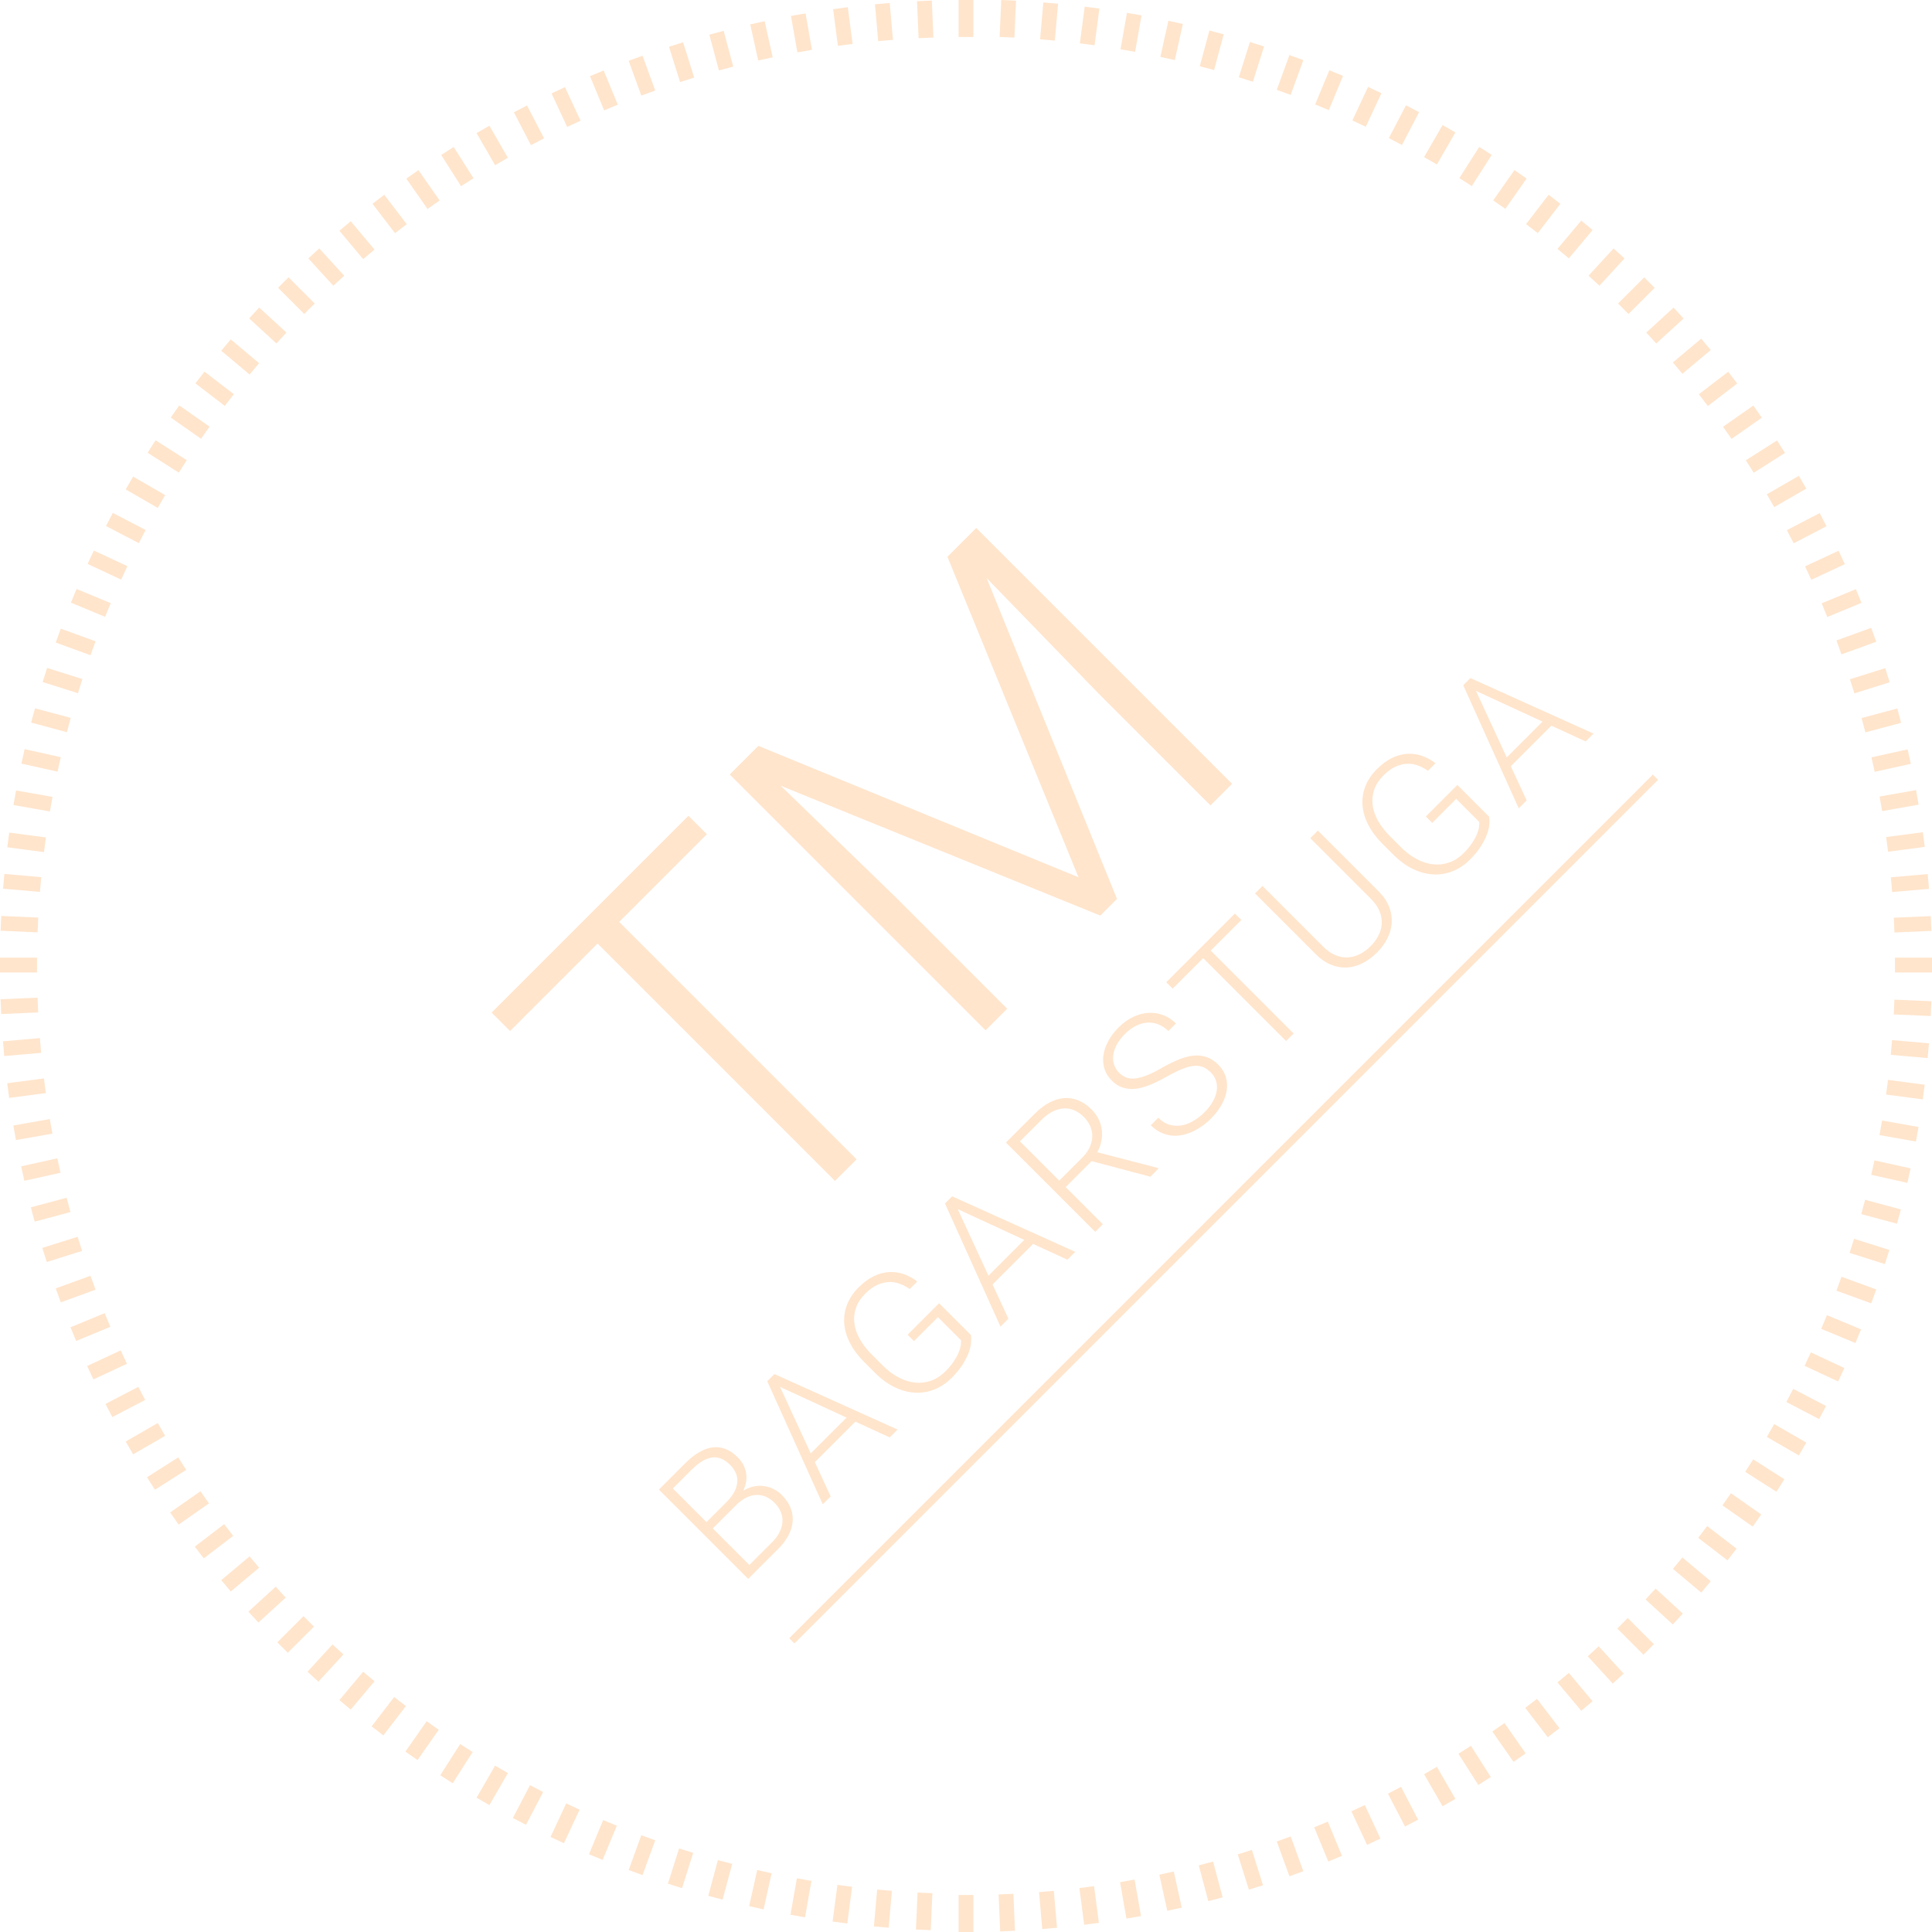 <svg xmlns="http://www.w3.org/2000/svg" xmlns:xlink="http://www.w3.org/1999/xlink" preserveAspectRatio="xMidYMid" width="1044" height="1044" viewBox="0 0 1044 1044">
  <defs>
    <style>
      .cls-1 {
        fill: #ffe5cc;
        fill-rule: evenodd;
      }
    </style>
  </defs>
  <path d="M1024.000,525.500 L1024.000,517.500 L1044.000,517.500 L1044.000,525.500 L1024.000,525.500 ZM1023.363,495.902 L1043.344,495.042 L1043.688,503.032 L1023.707,503.893 L1023.363,495.902 ZM1021.768,474.064 L1041.693,472.333 L1042.386,480.301 L1022.461,482.032 L1021.768,474.064 ZM1019.223,452.316 L1039.053,449.718 L1040.093,457.648 L1020.263,460.246 L1019.223,452.316 ZM1015.679,430.417 L1035.375,426.945 L1036.764,434.821 L1017.068,438.293 L1015.679,430.417 ZM1011.299,409.257 L1030.828,404.940 L1032.555,412.749 L1013.026,417.066 L1011.299,409.257 ZM1005.936,388.027 L1025.258,382.863 L1027.324,390.589 L1008.002,395.753 L1005.936,388.027 ZM999.652,367.051 L1018.730,361.050 L1021.131,368.679 L1002.053,374.680 L999.652,367.051 ZM992.358,346.100 L1011.151,339.261 L1013.888,346.777 L995.094,353.615 L992.358,346.100 ZM984.369,326.021 L1002.851,318.381 L1005.908,325.771 L987.426,333.412 L984.369,326.021 ZM975.400,306.045 L993.531,297.606 L996.908,304.856 L978.777,313.295 L975.400,306.045 ZM965.568,286.479 L983.313,277.257 L987.003,284.353 L969.257,293.575 L965.568,286.479 ZM954.745,267.112 L972.065,257.115 L976.065,264.041 L958.745,274.038 L954.745,267.112 ZM943.390,248.726 L960.264,237.993 L964.559,244.740 L947.685,255.473 L943.390,248.726 ZM931.087,230.610 L947.477,219.151 L952.062,225.705 L935.672,237.164 L931.087,230.610 ZM918.006,213.048 L933.880,200.886 L938.746,207.233 L922.872,219.396 L918.006,213.048 ZM903.983,195.854 L919.304,183.002 L924.446,189.129 L909.125,201.981 L903.983,195.854 ZM889.607,179.718 L904.360,166.219 L909.762,172.118 L895.009,185.618 L889.607,179.718 ZM874.345,164.013 L888.495,149.884 L894.148,155.542 L879.998,169.672 L874.345,164.013 ZM858.411,148.989 L871.931,134.256 L877.827,139.662 L864.306,154.396 L858.411,148.989 ZM841.615,134.490 L854.471,119.174 L860.599,124.315 L847.744,139.631 L841.615,134.490 ZM824.655,121.095 L836.839,105.240 L843.183,110.112 L830.999,125.968 L824.655,121.095 ZM806.896,108.279 L818.377,91.907 L824.928,96.498 L813.447,112.870 L806.896,108.279 ZM824.439,947.477 L817.883,952.062 L806.421,935.672 L812.977,931.087 L824.439,947.477 ZM788.595,96.249 L799.351,79.392 L806.095,83.693 L795.340,100.550 L788.595,96.249 ZM805.592,960.264 L798.843,964.559 L788.106,947.685 L794.856,943.390 L805.592,960.264 ZM769.536,958.745 L776.464,954.745 L786.464,972.065 L779.536,976.065 L769.536,958.745 ZM769.536,84.886 L779.536,67.571 L786.464,71.570 L776.464,88.885 L769.536,84.886 ZM750.506,74.639 L759.752,56.909 L766.846,60.606 L757.600,78.336 L750.506,74.639 ZM766.316,983.313 L759.218,987.003 L749.993,969.257 L757.091,965.568 L766.316,983.313 ZM730.791,65.100 L739.254,46.984 L746.503,50.368 L738.040,68.484 L730.791,65.100 ZM745.961,993.531 L738.709,996.908 L730.267,978.777 L737.519,975.400 L745.961,993.531 ZM710.679,56.429 L718.343,37.962 L725.732,41.026 L718.068,59.494 L710.679,56.429 ZM725.180,1002.851 L717.787,1005.908 L710.144,987.426 L717.537,984.369 L725.180,1002.851 ZM689.935,995.094 L697.453,992.358 L704.293,1011.151 L696.776,1013.888 L689.935,995.094 ZM689.935,48.548 L696.776,29.760 L704.293,32.495 L697.453,51.283 L689.935,48.548 ZM669.415,41.760 L675.440,22.694 L683.068,25.104 L677.043,44.169 L669.415,41.760 ZM682.498,1018.730 L674.867,1021.131 L668.864,1002.053 L676.495,999.652 L682.498,1018.730 ZM648.342,35.788 L653.530,16.478 L661.256,18.553 L656.069,37.862 L648.342,35.788 ZM660.678,1025.258 L652.950,1027.324 L647.784,1008.002 L655.513,1005.936 L660.678,1025.258 ZM627.029,30.741 L631.369,11.223 L639.179,12.959 L634.839,32.476 L627.029,30.741 ZM638.595,1030.828 L630.783,1032.555 L626.466,1013.026 L634.277,1011.299 L638.595,1030.828 ZM605.498,26.625 L608.981,6.937 L616.859,8.330 L613.375,28.018 L605.498,26.625 ZM616.584,1035.375 L608.705,1036.764 L605.232,1017.068 L613.111,1015.679 L616.584,1035.375 ZM583.539,23.419 L586.149,3.596 L594.081,4.640 L591.471,24.463 L583.539,23.419 ZM593.804,1039.053 L585.871,1040.093 L583.272,1020.263 L591.204,1019.223 L593.804,1039.053 ZM562.036,21.233 L563.790,1.316 L571.759,2.017 L570.005,21.934 L562.036,21.233 ZM571.182,1041.693 L563.212,1042.386 L561.480,1022.461 L569.450,1021.768 L571.182,1041.693 ZM540.170,19.963 L541.053,-0.011 L549.045,0.342 L548.162,20.316 L540.170,19.963 ZM548.466,1043.344 L540.474,1043.688 L539.613,1023.707 L547.605,1023.362 L548.466,1043.344 ZM518.000,1024.000 L526.000,1024.000 L526.000,1044.000 L518.000,1044.000 L518.000,1024.000 ZM518.000,-0.000 L526.000,-0.000 L526.000,20.000 L518.000,20.000 L518.000,-0.000 ZM495.534,0.656 L503.526,0.312 L504.387,20.293 L496.395,20.637 L495.534,0.656 ZM503.830,1023.037 L502.947,1043.011 L494.955,1042.658 L495.838,1022.684 L503.830,1023.037 ZM472.818,2.307 L480.788,1.614 L482.520,21.539 L474.550,22.232 L472.818,2.307 ZM481.964,1021.767 L480.210,1041.684 L472.241,1040.983 L473.995,1021.066 L481.964,1021.767 ZM450.196,4.947 L458.129,3.907 L460.728,23.737 L452.796,24.777 L450.196,4.947 ZM460.460,1019.581 L457.851,1039.404 L449.919,1038.360 L452.529,1018.537 L460.460,1019.581 ZM427.416,8.625 L435.295,7.236 L438.768,26.932 L430.889,28.321 L427.416,8.625 ZM438.502,1016.375 L435.019,1036.063 L427.141,1034.671 L430.625,1014.982 L438.502,1016.375 ZM405.405,13.172 L413.217,11.445 L417.534,30.974 L409.723,32.701 L405.405,13.172 ZM416.971,1012.259 L412.631,1031.777 L404.821,1030.041 L409.161,1010.524 L416.971,1012.259 ZM383.322,18.742 L391.050,16.676 L396.216,35.998 L388.487,38.064 L383.322,18.742 ZM395.658,1007.212 L390.470,1026.522 L382.744,1024.447 L387.931,1005.138 L395.658,1007.212 ZM361.502,25.270 L369.133,22.869 L375.136,41.947 L367.505,44.348 L361.502,25.270 ZM374.585,1001.240 L368.560,1020.306 L360.932,1017.896 L366.957,998.831 L374.585,1001.240 ZM339.707,1010.505 L346.547,991.717 L354.065,994.452 L347.224,1013.240 L339.707,1010.505 ZM339.707,32.849 L347.224,30.112 L354.065,48.906 L346.547,51.642 L339.707,32.849 ZM318.820,41.149 L326.213,38.092 L333.856,56.574 L326.463,59.631 L318.820,41.149 ZM333.321,986.571 L325.657,1005.038 L318.268,1001.974 L325.932,983.506 L333.321,986.571 ZM298.039,50.469 L305.291,47.092 L313.733,65.223 L306.481,68.600 L298.039,50.469 ZM313.209,977.900 L304.746,996.016 L297.497,992.632 L305.960,974.516 L313.209,977.900 ZM277.684,60.687 L284.782,56.997 L294.007,74.743 L286.909,78.433 L277.684,60.687 ZM293.494,968.361 L284.248,986.091 L277.154,982.394 L286.400,964.665 L293.494,968.361 ZM257.536,971.430 L267.536,954.115 L274.464,958.114 L264.464,975.429 L257.536,971.430 ZM257.536,71.935 L264.464,67.935 L274.464,85.255 L267.536,89.255 L257.536,71.935 ZM238.408,83.736 L245.157,79.441 L255.894,96.315 L249.144,100.610 L238.408,83.736 ZM255.405,946.751 L244.649,963.608 L237.905,959.307 L248.660,942.450 L255.405,946.751 ZM219.561,96.523 L226.117,91.938 L237.579,108.328 L231.023,112.913 L219.561,96.523 ZM213.456,125.994 L201.290,110.120 L207.639,105.254 L219.805,121.128 L213.456,125.994 ZM196.256,140.017 L183.401,124.696 L189.529,119.554 L202.385,134.875 L196.256,140.017 ZM180.116,154.393 L166.612,139.639 L172.514,134.238 L186.017,148.991 L180.116,154.393 ZM164.406,169.655 L150.272,155.505 L155.932,149.852 L170.066,164.002 L164.406,169.655 ZM149.378,185.589 L134.640,172.069 L140.048,166.173 L154.786,179.694 L149.378,185.589 ZM134.875,202.385 L119.554,189.529 L124.696,183.401 L140.017,196.256 L134.875,202.385 ZM121.475,219.345 L105.615,207.161 L110.489,200.817 L126.349,213.001 L121.475,219.345 ZM108.655,237.104 L92.278,225.623 L96.871,219.072 L113.247,230.553 L108.655,237.104 ZM96.621,255.405 L79.760,244.649 L84.062,237.905 L100.924,248.660 L96.621,255.405 ZM85.255,274.464 L67.935,264.464 L71.935,257.536 L89.255,267.536 L85.255,274.464 ZM75.005,293.494 L57.270,284.248 L60.968,277.154 L78.703,286.400 L75.005,293.494 ZM65.463,313.209 L47.341,304.746 L50.727,297.497 L68.848,305.960 L65.463,313.209 ZM56.790,333.321 L38.317,325.657 L41.382,318.268 L59.856,325.932 L56.790,333.321 ZM48.906,354.065 L30.112,347.224 L32.849,339.707 L51.642,346.547 L48.906,354.065 ZM42.116,374.585 L23.045,368.560 L25.455,360.932 L44.526,366.957 L42.116,374.585 ZM36.142,395.658 L16.827,390.470 L18.902,382.744 L38.217,387.931 L36.142,395.658 ZM31.094,416.971 L11.570,412.631 L13.306,404.821 L32.830,409.161 L31.094,416.971 ZM26.977,438.502 L7.282,435.019 L8.676,427.141 L28.370,430.625 L26.977,438.502 ZM23.770,460.460 L3.941,457.851 L4.985,449.919 L24.814,452.529 L23.770,460.460 ZM21.583,481.964 L1.660,480.210 L2.362,472.241 L22.285,473.995 L21.583,481.964 ZM20.313,503.830 L0.332,502.947 L0.686,494.955 L20.666,495.838 L20.313,503.830 ZM20.000,525.500 L-0.000,525.500 L-0.000,517.500 L20.000,517.500 L20.000,525.500 ZM20.637,547.098 L0.656,547.958 L0.312,539.968 L20.293,539.107 L20.637,547.098 ZM22.232,568.936 L2.307,570.667 L1.614,562.699 L21.539,560.968 L22.232,568.936 ZM24.777,590.684 L4.947,593.282 L3.907,585.352 L23.737,582.754 L24.777,590.684 ZM28.321,612.583 L8.625,616.055 L7.236,608.179 L26.932,604.707 L28.321,612.583 ZM32.701,633.743 L13.172,638.060 L11.445,630.251 L30.974,625.934 L32.701,633.743 ZM38.064,654.973 L18.742,660.137 L16.676,652.411 L35.998,647.247 L38.064,654.973 ZM44.348,675.949 L25.270,681.950 L22.869,674.321 L41.947,668.320 L44.348,675.949 ZM51.642,696.900 L32.849,703.739 L30.112,696.223 L48.906,689.385 L51.642,696.900 ZM59.631,716.979 L41.149,724.619 L38.092,717.229 L56.574,709.588 L59.631,716.979 ZM68.600,736.955 L50.469,745.394 L47.092,738.144 L65.223,729.705 L68.600,736.955 ZM78.433,756.521 L60.687,765.743 L56.997,758.647 L74.743,749.425 L78.433,756.521 ZM89.255,775.888 L71.935,785.885 L67.935,778.959 L85.255,768.962 L89.255,775.888 ZM100.610,794.274 L83.736,805.007 L79.441,798.260 L96.315,787.527 L100.610,794.274 ZM112.913,812.390 L96.523,823.849 L91.938,817.295 L108.328,805.836 L112.913,812.390 ZM125.994,829.952 L110.120,842.114 L105.254,835.767 L121.128,823.604 L125.994,829.952 ZM140.017,847.146 L124.696,859.998 L119.554,853.871 L134.875,841.019 L140.017,847.146 ZM154.393,863.282 L139.639,876.781 L134.238,870.882 L148.991,857.382 L154.393,863.282 ZM169.655,878.987 L155.505,893.116 L149.852,887.458 L164.002,873.328 L169.655,878.987 ZM185.589,894.011 L172.069,908.744 L166.173,903.338 L179.694,888.604 L185.589,894.011 ZM202.385,908.510 L189.529,923.826 L183.401,918.685 L196.256,903.369 L202.385,908.510 ZM219.345,921.905 L207.161,937.760 L200.817,932.888 L213.001,917.032 L219.345,921.905 ZM237.104,934.721 L225.623,951.093 L219.072,946.502 L230.553,930.130 L237.104,934.721 ZM830.544,918.006 L842.710,933.880 L836.361,938.746 L824.195,922.872 L830.544,918.006 ZM847.744,903.983 L860.599,919.304 L854.471,924.446 L841.615,909.125 L847.744,903.983 ZM863.884,889.607 L877.388,904.360 L871.486,909.762 L857.983,895.009 L863.884,889.607 ZM879.594,874.345 L893.728,888.495 L888.068,894.148 L873.934,879.998 L879.594,874.345 ZM894.623,858.411 L909.360,871.931 L903.952,877.827 L889.214,864.306 L894.623,858.411 ZM909.125,841.615 L924.446,854.471 L919.304,860.599 L903.983,847.744 L909.125,841.615 ZM922.525,824.655 L938.385,836.839 L933.511,843.183 L917.651,830.999 L922.525,824.655 ZM935.345,806.896 L951.722,818.377 L947.129,824.928 L930.753,813.447 L935.345,806.896 ZM947.379,788.595 L964.240,799.351 L959.938,806.095 L943.076,795.340 L947.379,788.595 ZM958.745,769.536 L976.065,779.536 L972.065,786.464 L954.745,776.464 L958.745,769.536 ZM968.995,750.506 L986.730,759.752 L983.032,766.846 L965.297,757.600 L968.995,750.506 ZM978.537,730.791 L996.658,739.254 L993.273,746.503 L975.152,738.040 L978.537,730.791 ZM987.210,710.679 L1005.683,718.343 L1002.617,725.732 L984.144,718.068 L987.210,710.679 ZM995.094,689.935 L1013.888,696.776 L1011.151,704.293 L992.358,697.453 L995.094,689.935 ZM1001.884,669.415 L1020.955,675.440 L1018.545,683.068 L999.474,677.043 L1001.884,669.415 ZM1007.858,648.342 L1027.173,653.530 L1025.098,661.256 L1005.783,656.069 L1007.858,648.342 ZM1012.906,627.029 L1032.430,631.369 L1030.694,639.179 L1011.170,634.839 L1012.906,627.029 ZM1017.023,605.498 L1036.718,608.981 L1035.324,616.859 L1015.630,613.375 L1017.023,605.498 ZM1020.230,583.540 L1040.059,586.149 L1039.015,594.081 L1019.186,591.471 L1020.230,583.540 ZM1022.417,562.036 L1042.340,563.790 L1041.638,571.759 L1021.715,570.005 L1022.417,562.036 ZM1023.687,540.170 L1043.667,541.053 L1043.314,549.045 L1023.334,548.162 L1023.687,540.170 Z" class="cls-1"/>
  <path d="M654.106,435.223 L593.718,374.836 L533.141,312.360 L603.593,485.736 L594.573,494.756 L421.862,424.589 L483.863,484.691 L544.250,545.079 L532.572,556.757 L394.327,418.512 L409.803,403.036 L582.799,474.057 L511.968,300.871 L527.539,285.300 L665.784,423.545 L654.106,435.223 ZM462.879,626.449 L451.201,638.128 L322.925,509.853 L275.641,557.137 L265.672,547.167 L372.014,440.825 L381.983,450.795 L334.604,498.174 L462.879,626.449 Z" class="cls-1"/>
  <path d="M856.852,400.650 L838.324,392.132 L816.414,414.041 L824.966,432.536 L820.690,436.812 L790.693,370.289 L794.571,366.411 L861.095,396.408 L856.852,400.650 ZM797.588,373.338 L814.194,409.301 L833.551,389.944 L797.588,373.338 ZM786.892,431.697 L773.932,444.657 L770.485,441.210 L787.522,424.173 L804.691,441.343 C804.868,442.359 804.907,443.669 804.807,445.271 C804.708,446.873 804.299,448.674 803.581,450.673 C802.863,452.673 801.769,454.850 800.299,457.203 C798.829,459.556 796.836,461.993 794.317,464.512 C791.466,467.362 788.345,469.456 784.953,470.793 C781.561,472.130 778.053,472.699 774.429,472.500 C770.805,472.301 767.159,471.318 763.491,469.550 C759.823,467.782 756.298,465.208 752.918,461.827 L747.051,455.960 C743.736,452.645 741.173,449.221 739.361,445.685 C737.549,442.150 736.516,438.631 736.262,435.128 C736.008,431.626 736.521,428.218 737.803,424.903 C739.085,421.589 741.173,418.484 744.068,415.589 C746.741,412.915 749.465,410.910 752.238,409.573 C755.011,408.236 757.757,407.491 760.475,407.335 C763.193,407.181 765.839,407.551 768.413,408.446 C770.988,409.341 773.424,410.672 775.722,412.440 L771.645,416.517 C769.965,415.324 768.176,414.374 766.275,413.666 C764.375,412.959 762.403,412.644 760.359,412.722 C758.315,412.799 756.221,413.324 754.078,414.296 C751.935,415.269 749.769,416.848 747.581,419.036 C745.216,421.401 743.565,423.925 742.626,426.610 C741.687,429.295 741.383,432.052 741.714,434.879 C742.046,437.708 743.007,440.559 744.598,443.431 C746.189,446.304 748.344,449.099 751.061,451.817 L756.995,457.750 C759.823,460.579 762.745,462.771 765.762,464.329 C768.778,465.887 771.761,466.805 774.711,467.080 C777.661,467.357 780.517,466.998 783.279,466.003 C786.041,465.009 788.571,463.363 790.869,461.064 C792.726,459.208 794.223,457.436 795.361,455.745 C796.498,454.055 797.377,452.480 797.996,451.021 C798.615,449.563 799.017,448.254 799.205,447.094 C799.393,445.934 799.443,444.956 799.355,444.160 L786.892,431.697 ZM750.641,489.990 C751.768,492.907 752.238,495.808 752.050,498.691 C751.862,501.575 751.072,504.387 749.680,507.127 C748.287,509.867 746.420,512.408 744.078,514.750 C741.669,517.159 739.095,519.059 736.355,520.451 C733.615,521.844 730.809,522.628 727.936,522.804 C725.064,522.982 722.185,522.490 719.302,521.329 C716.418,520.169 713.617,518.230 710.899,515.512 L678.185,482.798 L682.228,478.754 L714.943,511.469 C717.064,513.590 719.241,515.126 721.473,516.076 C723.704,517.026 725.925,517.457 728.135,517.369 C730.344,517.281 732.510,516.717 734.632,515.678 C736.753,514.640 738.753,513.181 740.631,511.303 C742.509,509.425 743.968,507.425 745.006,505.304 C746.045,503.183 746.602,501.023 746.680,498.824 C746.757,496.625 746.321,494.410 745.371,492.178 C744.420,489.946 742.885,487.770 740.764,485.648 L708.049,452.933 L712.159,448.823 L744.874,481.538 C747.591,484.256 749.514,487.073 750.641,489.990 ZM699.043,558.459 L694.967,562.536 L650.187,517.756 L633.680,534.262 L630.200,530.782 L667.323,493.659 L670.803,497.139 L654.264,513.679 L699.043,558.459 ZM631.337,557.156 C629.769,555.587 628.039,554.411 626.150,553.626 C624.261,552.842 622.300,552.494 620.267,552.582 C618.234,552.670 616.168,553.212 614.068,554.206 C611.969,555.201 609.925,556.692 607.937,558.680 C605.948,560.669 604.434,562.658 603.396,564.647 C602.357,566.636 601.738,568.536 601.539,570.348 C601.341,572.160 601.523,573.867 602.086,575.469 C602.650,577.071 603.540,578.480 604.755,579.695 C605.904,580.844 607.180,581.689 608.583,582.230 C609.986,582.772 611.610,582.949 613.455,582.761 C615.300,582.573 617.411,582.010 619.786,581.070 C622.162,580.131 624.885,578.767 627.956,576.977 C631.205,575.143 634.243,573.651 637.072,572.502 C639.900,571.353 642.568,570.663 645.076,570.431 C647.584,570.199 649.932,570.470 652.120,571.243 C654.307,572.016 656.374,573.375 658.318,575.320 C660.285,577.287 661.632,579.463 662.362,581.849 C663.091,584.236 663.262,586.706 662.875,589.257 C662.489,591.810 661.566,594.390 660.108,596.997 C658.649,599.604 656.727,602.101 654.340,604.488 C652.904,605.924 651.340,607.245 649.650,608.449 C647.959,609.653 646.197,610.675 644.364,611.515 C642.529,612.355 640.646,612.968 638.712,613.354 C636.779,613.741 634.851,613.824 632.928,613.603 C631.006,613.382 629.106,612.830 627.227,611.945 C625.349,611.062 623.560,609.769 621.858,608.067 L625.935,603.991 C627.968,606.024 630.105,607.322 632.348,607.885 C634.591,608.449 636.806,608.498 638.994,608.034 C641.182,607.570 643.298,606.703 645.341,605.432 C647.386,604.162 649.236,602.698 650.893,601.041 C652.771,599.163 654.263,597.240 655.368,595.273 C656.473,593.307 657.174,591.379 657.473,589.489 C657.771,587.600 657.655,585.805 657.125,584.103 C656.594,582.402 655.644,580.866 654.274,579.496 C652.948,578.170 651.556,577.209 650.098,576.612 C648.639,576.016 646.971,575.806 645.093,575.982 C643.215,576.160 641.082,576.734 638.696,577.706 C636.309,578.679 633.503,580.071 630.277,581.882 C627.161,583.629 624.228,585.071 621.477,586.208 C618.725,587.346 616.129,588.053 613.687,588.329 C611.246,588.606 608.947,588.407 606.793,587.733 C604.639,587.059 602.611,585.772 600.711,583.871 C598.855,582.015 597.562,579.927 596.833,577.607 C596.104,575.286 595.910,572.862 596.253,570.331 C596.595,567.801 597.457,565.238 598.838,562.641 C600.219,560.045 602.091,557.565 604.456,555.200 C606.997,552.659 609.666,550.743 612.461,549.449 C615.256,548.157 618.024,547.445 620.764,547.312 C623.504,547.179 626.133,547.599 628.653,548.571 C631.172,549.544 633.437,551.035 635.447,553.046 L631.337,557.156 ZM592.965,622.641 L625.547,631.093 L625.978,631.524 L621.636,635.866 L589.882,627.447 L575.862,641.468 L595.948,661.554 L591.838,665.664 L543.578,617.404 L559.256,601.726 C561.775,599.207 564.355,597.246 566.995,595.843 C569.636,594.440 572.271,593.628 574.901,593.407 C577.531,593.186 580.110,593.578 582.640,594.583 C585.171,595.589 587.585,597.241 589.882,599.539 C591.473,601.130 592.727,602.870 593.645,604.759 C594.562,606.649 595.141,608.599 595.385,610.609 C595.628,612.620 595.545,614.648 595.136,616.692 C594.727,618.736 594.003,620.719 592.965,622.641 ZM589.021,608.322 C588.225,606.577 587.143,605.019 585.772,603.649 C584.115,601.991 582.358,600.765 580.502,599.970 C578.646,599.174 576.729,598.837 574.752,598.959 C572.774,599.080 570.774,599.655 568.752,600.682 C566.730,601.710 564.725,603.218 562.736,605.207 L551.168,616.774 L572.382,637.988 L584.877,625.492 C586.755,623.614 588.121,621.675 588.971,619.675 C589.822,617.675 590.241,615.719 590.231,613.808 C590.219,611.897 589.816,610.069 589.021,608.322 ZM576.800,680.702 L558.272,672.184 L536.363,694.093 L544.914,712.588 L540.638,716.864 L510.642,650.341 L514.520,646.463 L581.043,676.459 L576.800,680.702 ZM517.536,653.390 L534.142,689.353 L553.499,669.996 L517.536,653.390 ZM506.840,711.749 L493.880,724.709 L490.433,721.262 L507.470,704.225 L524.639,721.394 C524.816,722.411 524.855,723.721 524.755,725.322 C524.656,726.925 524.247,728.725 523.529,730.725 C522.811,732.725 521.717,734.902 520.248,737.255 C518.778,739.608 516.784,742.044 514.265,744.563 C511.414,747.414 508.293,749.508 504.901,750.844 C501.509,752.182 498.001,752.751 494.377,752.551 C490.754,752.353 487.107,751.370 483.439,749.601 C479.771,747.834 476.247,745.259 472.866,741.878 L466.999,736.012 C463.685,732.697 461.122,729.272 459.309,725.737 C457.498,722.201 456.465,718.682 456.210,715.180 C455.956,711.678 456.470,708.269 457.752,704.954 C459.033,701.640 461.121,698.535 464.016,695.640 C466.689,692.967 469.414,690.962 472.186,689.624 C474.960,688.288 477.705,687.542 480.423,687.387 C483.141,687.233 485.787,687.603 488.362,688.497 C490.936,689.393 493.372,690.724 495.670,692.491 L491.593,696.568 C489.914,695.376 488.124,694.425 486.224,693.718 C484.323,693.011 482.351,692.696 480.307,692.773 C478.264,692.851 476.170,693.376 474.026,694.348 C471.883,695.320 469.717,696.900 467.530,699.087 C465.165,701.452 463.513,703.977 462.574,706.661 C461.635,709.347 461.331,712.103 461.663,714.931 C461.994,717.760 462.955,720.610 464.546,723.483 C466.137,726.356 468.292,729.151 471.010,731.869 L476.943,737.802 C479.772,740.630 482.694,742.823 485.710,744.381 C488.726,745.939 491.709,746.857 494.659,747.132 C497.609,747.409 500.465,747.050 503.227,746.055 C505.989,745.061 508.519,743.415 510.818,741.116 C512.674,739.260 514.171,737.487 515.309,735.796 C516.447,734.106 517.325,732.532 517.944,731.073 C518.563,729.615 518.966,728.306 519.154,727.145 C519.342,725.986 519.392,725.008 519.303,724.212 L506.840,711.749 ZM480.765,776.737 L462.237,768.219 L440.327,790.128 L448.879,808.623 L444.603,812.899 L414.606,746.376 L418.484,742.498 L485.008,772.495 L480.765,776.737 ZM421.501,749.425 L438.107,785.388 L457.464,766.031 L421.501,749.425 ZM422.472,807.851 C424.682,810.061 426.262,812.381 427.212,814.811 C428.162,817.242 428.533,819.712 428.322,822.219 C428.113,824.728 427.350,827.225 426.035,829.710 C424.720,832.197 422.914,834.588 420.616,836.886 L404.308,853.194 L356.048,804.934 L370.301,790.681 C372.754,788.229 375.201,786.279 377.643,784.831 C380.084,783.384 382.498,782.494 384.885,782.163 C387.271,781.831 389.625,782.097 391.945,782.958 C394.265,783.820 396.519,785.345 398.707,787.532 C399.944,788.770 400.938,790.107 401.690,791.543 C402.441,792.980 402.938,794.482 403.181,796.051 C403.425,797.620 403.413,799.211 403.148,800.824 C402.883,802.438 402.353,804.039 401.557,805.630 C403.281,804.526 405.076,803.758 406.943,803.326 C408.810,802.896 410.667,802.785 412.512,802.995 C414.357,803.205 416.130,803.719 417.832,804.536 C419.533,805.354 421.080,806.459 422.472,807.851 ZM394.497,791.543 C391.404,788.450 388.156,787.135 384.752,787.599 C381.349,788.063 377.692,790.250 373.781,794.162 L363.605,804.337 L381.769,822.501 L392.906,811.364 C396.243,807.895 398.077,804.460 398.408,801.056 C398.740,797.653 397.436,794.482 394.497,791.543 ZM408.882,807.818 C407.093,807.862 405.258,808.326 403.380,809.210 C401.502,810.094 399.623,811.475 397.745,813.353 L385.183,825.915 L404.938,845.670 L417.169,833.439 C418.936,831.672 420.290,829.854 421.229,827.987 C422.168,826.120 422.698,824.264 422.820,822.418 C422.941,820.573 422.638,818.767 421.909,816.999 C421.179,815.232 420.031,813.563 418.462,811.994 C417.114,810.646 415.628,809.602 414.003,808.862 C412.379,808.122 410.672,807.774 408.882,807.818 Z" class="cls-1"/>
  <path d="M426.466,885.250 L893.156,418.560 L895.985,421.388 L429.294,888.078 L426.466,885.250 Z" class="cls-1"/>
</svg>
